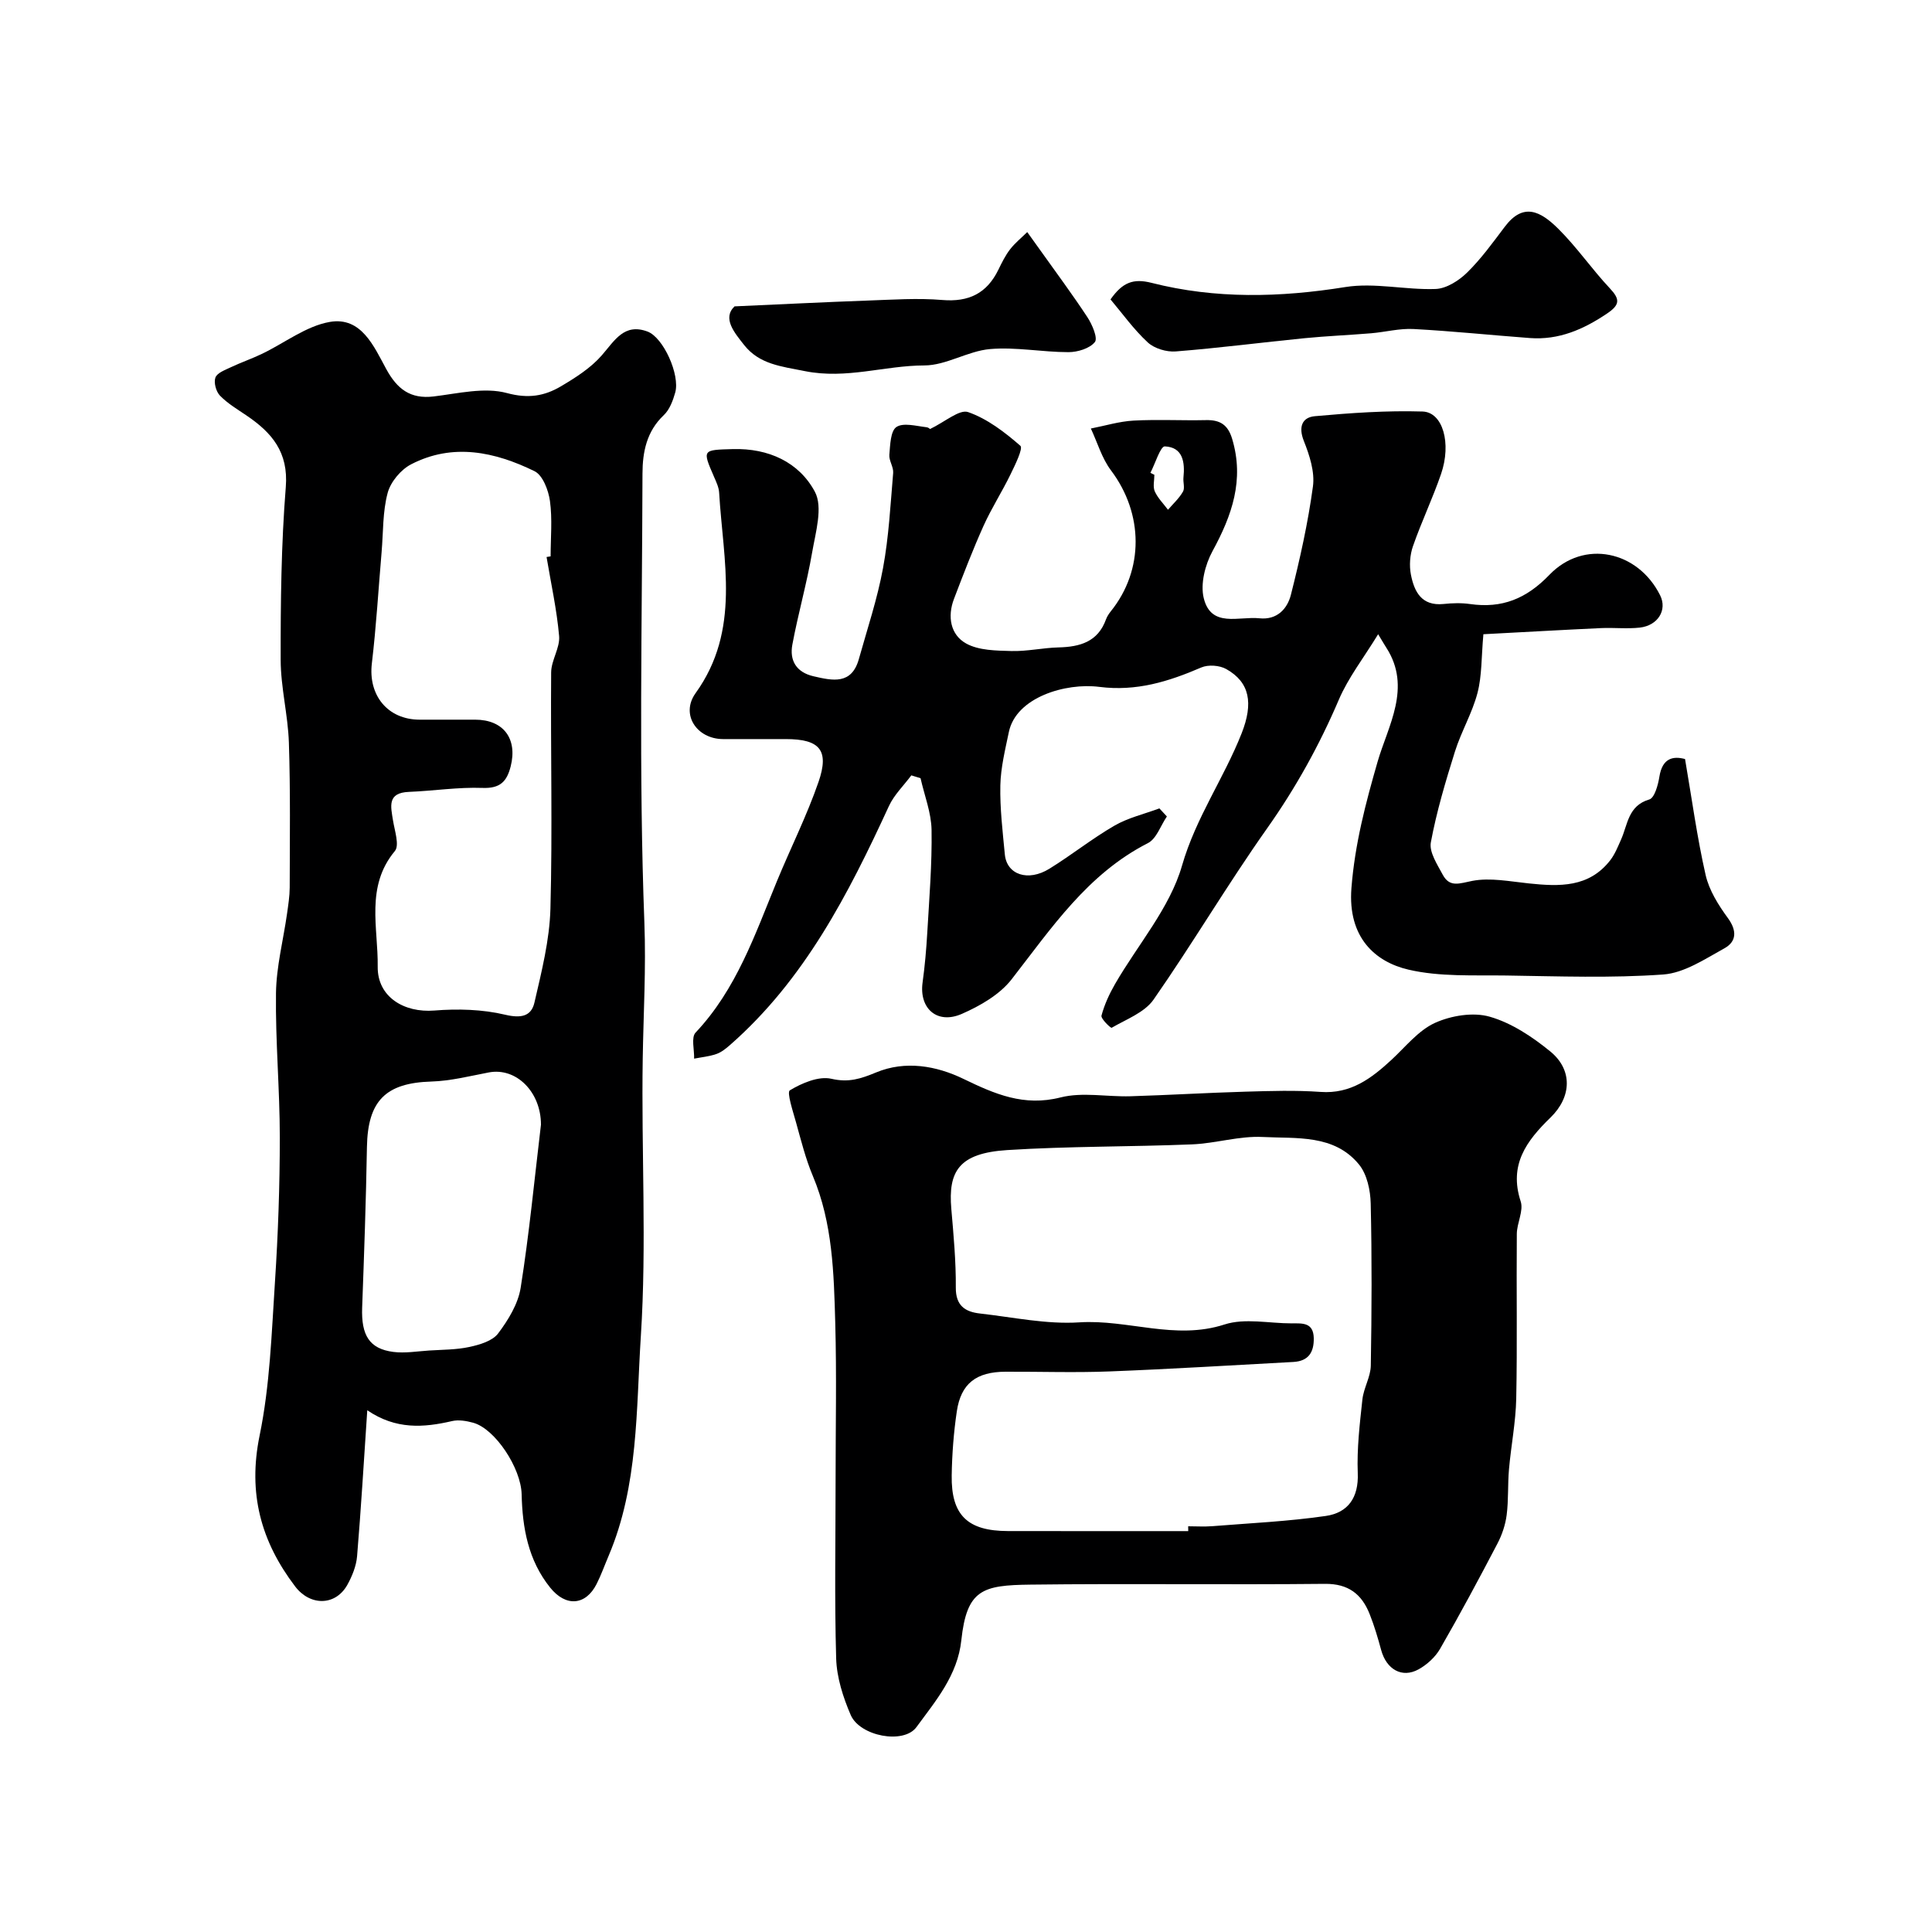 <svg enable-background="new 0 0 400 400" viewBox="0 0 400 400" xmlns="http://www.w3.org/2000/svg"><g fill="#000001"><path d="m76.04 291.98c-.71 10.55-1.29 20.4-2.11 30.22-.17 2.03-1.02 4.13-2.02 5.93-2.47 4.4-7.71 4.39-10.8.33-7.11-9.35-9.81-19.31-7.36-31.25 2.14-10.4 2.48-21.19 3.18-31.84.65-9.94 1-19.91 1-29.87 0-9.95-.92-19.91-.79-29.86.07-5.5 1.51-10.99 2.29-16.48.25-1.79.54-3.59.55-5.38.02-10.01.16-20.03-.17-30.04-.19-5.72-1.69-11.42-1.7-17.13-.02-11.93.11-23.9 1.06-35.78.58-7.25-2.91-11.27-8.15-14.82-1.89-1.28-3.91-2.48-5.48-4.1-.81-.84-1.32-2.71-.94-3.74.36-.98 2.01-1.57 3.18-2.13 2.11-1 4.33-1.76 6.44-2.77 4.7-2.25 9.15-5.77 14.07-6.62 6.52-1.12 9.11 5.05 11.69 9.78 2.23 4.08 4.95 6.24 9.82 5.65 5.05-.61 10.5-1.96 15.16-.7 4.44 1.2 7.77.61 11.18-1.4 3.04-1.8 6.18-3.8 8.46-6.42 2.65-3.04 4.62-6.72 9.45-4.92 3.31 1.23 6.77 8.98 5.75 12.62-.47 1.67-1.16 3.55-2.37 4.69-3.56 3.36-4.4 7.65-4.41 12.1-.08 30.99-.78 62 .39 92.95.36 9.49-.19 18.77-.34 28.17-.31 19.15.84 38.38-.39 57.46-.98 15.22-.48 30.9-6.66 45.46-.83 1.95-1.54 3.95-2.49 5.84-2.27 4.5-6.39 4.8-9.63.76-4.54-5.65-5.74-12.34-5.9-19.32-.13-5.42-5.48-13.56-10.04-14.81-1.39-.38-3.01-.66-4.37-.34-5.88 1.36-11.62 1.8-17.55-2.24zm37.12-176.66c.28-.04.56-.09.84-.13 0-3.83.38-7.71-.14-11.47-.31-2.22-1.49-5.34-3.2-6.17-8.2-4.01-16.9-5.89-25.54-1.42-2.13 1.1-4.25 3.64-4.86 5.92-1.05 3.91-.9 8.13-1.25 12.22-.66 7.69-1.11 15.41-2.02 23.07-.79 6.6 3.26 11.65 9.89 11.66 3.83.01 7.66 0 11.49 0 5.88 0 8.81 3.95 7.36 9.68-.8 3.14-2.19 4.58-5.81 4.45-5.07-.19-10.16.62-15.25.82-4.56.18-3.76 3.02-3.3 5.93.34 2.13 1.37 5.13.38 6.32-6.12 7.36-3.44 15.91-3.55 23.93-.08 6.28 5.46 9.59 11.72 9.09 4.86-.39 9.97-.25 14.68.87 3.29.78 5.4.32 6.05-2.52 1.48-6.4 3.13-12.92 3.31-19.42.44-16.3.02-32.63.15-48.94.02-2.51 1.85-5.08 1.65-7.51-.48-5.5-1.69-10.92-2.6-16.38zm-1.16 117.53c.01-6.75-5.11-11.91-10.82-10.81-3.93.75-7.89 1.76-11.86 1.88-9.47.28-13.18 3.98-13.35 13.56-.19 11.08-.58 22.16-.99 33.24-.21 5.74 1.5 8.54 6.45 9.18 2.42.31 4.94-.13 7.41-.29 2.8-.18 5.65-.15 8.36-.74 2.12-.46 4.75-1.23 5.92-2.78 2.1-2.78 4.15-6.13 4.68-9.48 1.77-11.14 2.84-22.38 4.2-33.76z"/><path d="m192.45 88.88c3.24-1.55 6.18-4.18 7.99-3.56 3.97 1.38 7.59 4.16 10.82 6.98.6.52-1.1 3.98-2.05 5.93-1.75 3.6-3.94 7-5.58 10.64-2.23 4.96-4.18 10.04-6.12 15.13-1.39 3.63-.74 7.42 2.52 9.23 2.62 1.45 6.2 1.47 9.37 1.56 3.24.09 6.5-.67 9.76-.75 4.42-.11 8.14-1.14 9.82-5.79.22-.6.59-1.17.99-1.67 6.92-8.58 6.79-20.25.05-29.19-1.89-2.51-2.81-5.76-4.17-8.67 2.95-.57 5.88-1.48 8.86-1.64 4.98-.27 10 .01 14.99-.1 2.88-.06 4.52.94 5.4 3.87 2.56 8.51-.03 15.86-4.07 23.27-1.52 2.8-2.53 6.76-1.81 9.71 1.52 6.23 7.28 3.73 11.52 4.18 3.68.39 5.8-1.98 6.53-4.88 1.87-7.39 3.54-14.88 4.56-22.42.41-3.02-.71-6.47-1.89-9.43-1.16-2.93-.32-4.87 2.27-5.11 7.41-.67 14.88-1.2 22.31-.97 4.21.13 6.02 6.57 3.84 12.92-1.74 5.06-4.06 9.91-5.82 14.96-.63 1.8-.79 4-.43 5.87.69 3.53 2.19 6.56 6.76 6.1 1.81-.19 3.69-.25 5.49.01 6.6.94 11.65-1.08 16.43-6.05 7.13-7.41 18.34-4.98 22.93 4.26 1.49 3-.43 6.24-4.23 6.67-2.63.29-5.33-.02-7.99.1-8 .37-16 .83-24.38 1.27-.43 4.74-.29 8.58-1.22 12.15-1.09 4.17-3.37 8.01-4.67 12.14-1.94 6.19-3.81 12.45-4.99 18.81-.37 2.02 1.34 4.58 2.47 6.7 1.45 2.7 3.47 1.78 6.1 1.27 3.73-.72 7.81.12 11.71.52 6.31.66 12.45.9 16.87-4.8.96-1.25 1.57-2.79 2.22-4.25 1.41-3.13 1.44-7.03 5.86-8.33 1.09-.32 1.82-3.02 2.09-4.72.62-3.89 2.87-4.3 5.31-3.65 1.42 8.28 2.49 16.22 4.26 24 .72 3.17 2.64 6.23 4.6 8.91 1.93 2.64 1.81 4.89-.73 6.29-4.03 2.22-8.31 5.1-12.65 5.41-10.78.77-21.65.37-32.48.21-6.78-.1-13.78.3-20.28-1.22-6.77-1.58-12.6-6.57-11.79-16.9.71-9.08 2.92-17.5 5.43-26.19 2.11-7.3 7.11-15.32 1.8-23.55-.35-.54-.67-1.1-1.7-2.8-3.01 4.92-6.19 8.99-8.15 13.58-4.03 9.43-8.91 18.23-14.85 26.63-8.18 11.57-15.4 23.82-23.5 35.44-1.87 2.68-5.65 4.07-8.67 5.83-.19.11-2.28-1.88-2.11-2.52.61-2.28 1.63-4.5 2.82-6.56 4.71-8.15 11.33-15.72 13.85-24.48 2.86-9.94 8.68-18.1 12.35-27.41 2.45-6.23 1.7-10.55-3.19-13.3-1.38-.78-3.72-.95-5.16-.33-6.78 2.92-13.43 5-21.13 4.02-6.96-.89-17.23 2.15-18.72 9.36-.76 3.65-1.68 7.35-1.76 11.04-.1 4.76.48 9.54.93 14.29.4 4.2 4.8 5.7 9.23 2.96 4.58-2.83 8.82-6.23 13.47-8.92 2.84-1.64 6.18-2.41 9.3-3.57.52.56 1.03 1.11 1.55 1.67-1.29 1.88-2.14 4.61-3.93 5.52-12.52 6.39-19.96 17.6-28.22 28.2-2.46 3.16-6.51 5.49-10.29 7.15-5.13 2.25-8.88-1.12-8.14-6.49.47-3.41.77-6.85.97-10.29.41-7.1 1-14.21.89-21.3-.06-3.58-1.48-7.14-2.28-10.71-.64-.2-1.27-.39-1.91-.59-1.57 2.11-3.56 4.02-4.64 6.36-8.39 18.21-17.47 35.94-32.89 49.46-.85.74-1.79 1.51-2.83 1.87-1.47.51-3.07.66-4.61.96.06-1.83-.64-4.39.3-5.39 8.45-8.95 12.29-20.28 16.82-31.29 2.83-6.88 6.2-13.57 8.63-20.59 2.29-6.62.25-8.89-6.77-8.89-4.33 0-8.67.01-13 0-5.42-.02-8.85-5.1-5.67-9.52 9.4-13.07 5.7-27.4 4.87-41.5-.06-1.1-.59-2.2-1.04-3.24-2.47-5.69-2.45-5.6 3.87-5.78 7.38-.21 13.71 2.7 16.99 8.83 1.71 3.2.15 8.4-.57 12.59-1.1 6.4-2.9 12.67-4.09 19.05-.61 3.26.78 5.73 4.36 6.56 3.97.92 7.91 1.81 9.41-3.57 1.75-6.25 3.83-12.45 5-18.82 1.2-6.48 1.54-13.12 2.1-19.71.1-1.23-.9-2.55-.79-3.77.18-2.01.23-4.9 1.46-5.73 1.43-.96 4.1-.2 6.21.04.66.05 1.2.9.65.43zm45.73 9.02c.27.13.55.27.82.4 0 1.15-.34 2.45.08 3.42.62 1.4 1.8 2.56 2.74 3.82 1.06-1.23 2.3-2.36 3.1-3.75.43-.74 0-1.94.1-2.91.33-3.18-.1-6.29-3.85-6.46-.92-.04-1.99 3.55-2.99 5.48z"/><path d="m173 306.38c0-10.83.23-21.67-.07-32.49-.29-10.3-.53-20.64-4.64-30.42-1.5-3.56-2.44-7.36-3.48-11.09-.63-2.27-1.95-6.23-1.28-6.64 2.51-1.51 5.98-2.99 8.6-2.39 3.6.83 6.1-.01 9.25-1.31 6.06-2.52 12.47-1.39 18.09 1.33 6.49 3.14 12.51 5.77 20.11 3.84 4.54-1.15 9.61-.1 14.44-.24 7.94-.24 15.86-.72 23.8-.95 5.19-.15 10.42-.32 15.59.05 6.24.45 10.52-2.8 14.69-6.65 2.9-2.69 5.55-6.07 8.99-7.64 3.36-1.52 7.92-2.27 11.35-1.28 4.51 1.29 8.82 4.16 12.53 7.19 4.63 3.78 4.47 9.39.04 13.69-4.97 4.83-8.65 9.77-6.17 17.35.64 1.95-.78 4.47-.8 6.74-.1 11.36.11 22.73-.12 34.08-.1 4.89-1.07 9.75-1.5 14.64-.28 3.14-.08 6.34-.48 9.46-.26 2.04-.96 4.12-1.92 5.95-3.83 7.32-7.73 14.6-11.86 21.76-.99 1.72-2.71 3.29-4.46 4.26-3.43 1.89-6.65.01-7.74-3.98-.68-2.51-1.42-5.02-2.38-7.44-1.64-4.14-4.39-6.33-9.28-6.28-20.33.21-40.66-.09-60.98.16-9.9.12-13.16.99-14.29 11.53-.77 7.23-5.3 12.53-9.29 17.97-2.64 3.61-11.7 1.9-13.61-2.51-1.58-3.67-2.89-7.75-3.01-11.69-.36-12.33-.12-24.67-.12-37zm73.01 10.62c0-.33 0-.67-.01-1 1.67 0 3.34.11 5-.02 7.85-.63 15.74-.99 23.51-2.12 4.54-.66 6.81-3.76 6.6-8.86-.2-5.07.41-10.19.96-15.26.26-2.37 1.7-4.67 1.74-7.01.19-11.18.24-22.37-.02-33.54-.06-2.75-.76-6.06-2.42-8.09-5.15-6.3-12.95-5.34-19.94-5.7-4.83-.25-9.73 1.33-14.62 1.53-12.75.52-25.54.37-38.27 1.18-10.04.64-12.25 4.41-11.58 12.19.47 5.42.97 10.86.93 16.29-.03 3.78 1.98 5.02 5.02 5.36 6.85.77 13.77 2.27 20.56 1.83 10.04-.65 19.83 3.76 30.05.44 4.22-1.37 9.26-.22 13.92-.23 2.21-.01 4.49-.22 4.56 3.05.06 2.96-1.12 4.77-4.23 4.94-12.7.68-25.39 1.47-38.09 1.96-7.15.28-14.33.03-21.49.06-6.06.02-9.23 2.43-10.09 8.19-.65 4.38-.99 8.84-1.06 13.27-.13 8.25 3.29 11.52 11.66 11.53 12.45.02 24.88.01 37.31.01z"/><path d="m229.92 61.99c2.49-3.53 4.7-4.39 8.49-3.43 13.25 3.37 26.61 3.04 40.13.87 6.05-.97 12.47.63 18.7.4 2.24-.09 4.81-1.73 6.51-3.4 2.9-2.84 5.32-6.2 7.78-9.46 3.84-5.11 7.39-3.29 11.12.42 3.83 3.8 6.93 8.34 10.63 12.28 2.13 2.27 2.16 3.41-.54 5.23-4.89 3.3-9.99 5.53-15.98 5.09-8.03-.6-16.05-1.44-24.09-1.87-2.9-.16-5.85.63-8.79.88-4.59.38-9.2.57-13.79 1.02-8.89.88-17.76 2.04-26.67 2.74-1.9.15-4.41-.6-5.78-1.86-2.93-2.71-5.29-6.03-7.72-8.91z"/><path d="m152.08 63.43c10.13-.45 18.82-.89 27.51-1.2 5.17-.18 10.38-.55 15.51-.12 5.48.46 9.22-1.38 11.6-6.26.71-1.46 1.44-2.95 2.42-4.22 1.02-1.32 2.36-2.4 3.56-3.58.87 1.22 1.75 2.43 2.62 3.65 3.3 4.64 6.71 9.22 9.84 13.98.99 1.51 2.19 4.33 1.54 5.14-1.07 1.33-3.57 2.09-5.47 2.09-5.41 0-10.88-1.1-16.23-.64-4.6.4-9.07 3.38-13.6 3.39-8.23.01-16.1 2.9-24.72 1.18-4.97-.99-9.43-1.42-12.59-5.4-2.01-2.56-4.57-5.54-1.99-8.01z"/></g></svg>